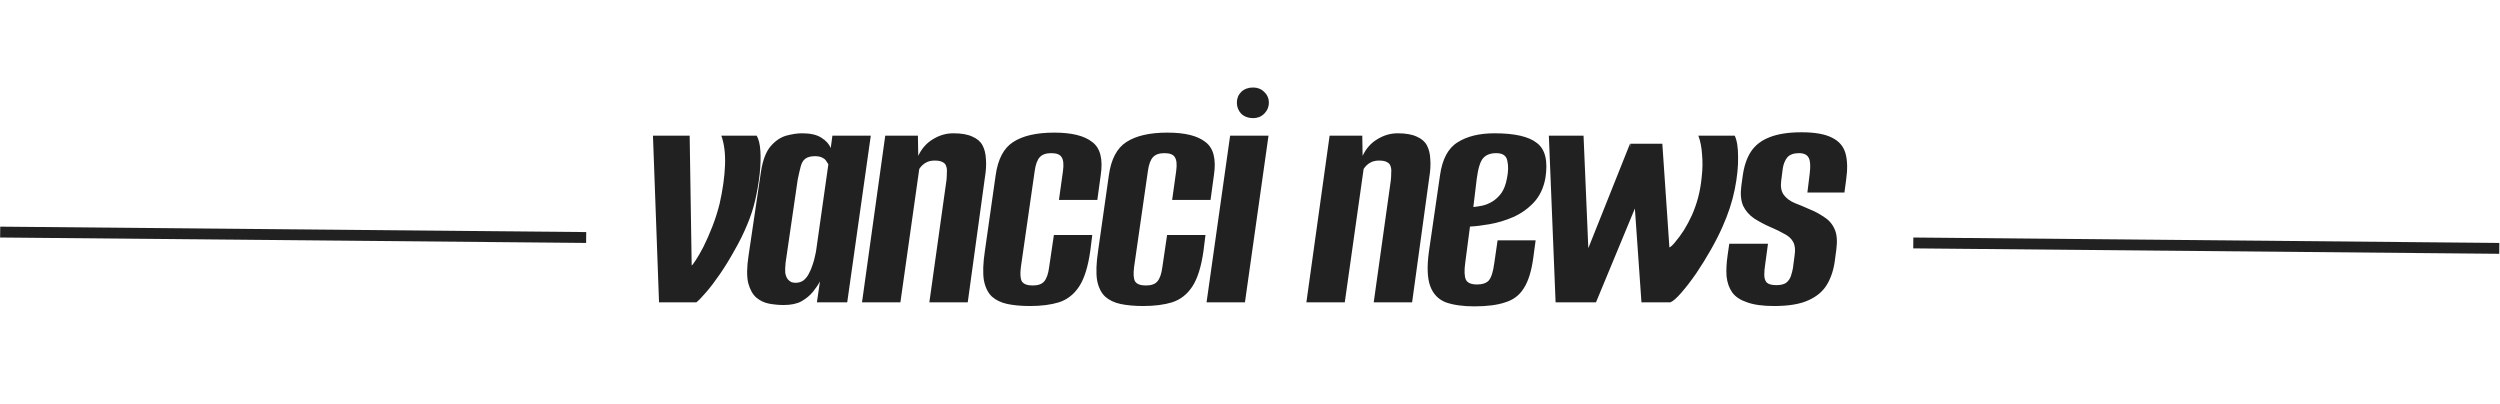<svg width="1381" height="223" viewBox="0 0 1381 223" fill="none" xmlns="http://www.w3.org/2000/svg">
<path d="M0.1 128.2L323.8 131.2Z" fill="#212121"/>
<path d="M0.1 128.2L323.8 131.2" stroke="#212121" stroke-width="6"/>
<path d="M1056.9 134.2L1380.6 137.2Z" fill="#212121"/>
<path d="M1056.9 134.2L1380.6 137.2" stroke="#212121" stroke-width="6"/>
<path d="M364.044 167L360.696 74.93H380.97L382.086 146.726C382.334 146.602 383.078 145.61 384.318 143.75C385.558 141.89 386.984 139.41 388.596 136.31C390.208 133.086 391.82 129.428 393.432 125.336C395.044 121.244 396.408 116.966 397.524 112.502C399.26 104.814 400.252 97.746 400.5 91.298C400.748 84.85 400.066 79.394 398.454 74.93H417.984C419.1 76.79 419.782 79.58 420.03 83.3C420.278 87.02 420.154 91.236 419.658 95.948C419.162 100.536 418.356 105.31 417.24 110.27C416.124 115.106 414.636 119.694 412.776 124.034C410.792 128.87 408.436 133.644 405.708 138.356C403.104 143.068 400.438 147.408 397.71 151.376C394.982 155.344 392.44 158.692 390.084 161.42C387.728 164.148 385.93 166.008 384.69 167H364.044ZM432.852 168.488C430.248 168.488 427.582 168.24 424.854 167.744C422.25 167.248 419.894 166.132 417.786 164.396C415.802 162.66 414.314 159.994 413.322 156.398C412.454 152.678 412.516 147.594 413.508 141.146L420.39 94.646C421.382 88.322 423.18 83.672 425.784 80.696C428.388 77.72 431.24 75.798 434.34 74.93C437.564 74.062 440.478 73.628 443.082 73.628C447.67 73.628 451.204 74.434 453.684 76.046C456.288 77.658 458.024 79.58 458.892 81.812L459.822 74.93H481.026L468.006 167H451.266L452.94 155.468C451.948 157.328 450.646 159.25 449.034 161.234C447.422 163.218 445.314 164.954 442.71 166.442C440.23 167.806 436.944 168.488 432.852 168.488ZM439.548 156.212C441.16 156.212 442.586 155.778 443.826 154.91C445.066 153.918 446.058 152.678 446.802 151.19C447.67 149.578 448.352 147.966 448.848 146.354C449.468 144.618 449.902 143.068 450.15 141.704C450.522 140.216 450.77 138.976 450.894 137.984L457.59 90.74C457.342 90.368 456.97 89.81 456.474 89.066C456.102 88.322 455.42 87.702 454.428 87.206C453.436 86.586 452.01 86.276 450.15 86.276C447.794 86.276 445.996 86.772 444.756 87.764C443.64 88.632 442.834 89.996 442.338 91.856C441.842 93.716 441.284 96.134 440.664 99.11L433.968 145.052C433.72 147.408 433.658 149.33 433.782 150.818C434.03 152.182 434.464 153.298 435.084 154.166C435.704 154.91 436.386 155.468 437.13 155.84C437.874 156.088 438.68 156.212 439.548 156.212ZM476.177 167L489.011 74.93H507.053L507.239 86.09C509.099 82.122 511.765 79.084 515.237 76.976C518.833 74.744 522.615 73.628 526.583 73.628C531.047 73.628 534.581 74.248 537.185 75.488C539.789 76.604 541.649 78.216 542.765 80.324C543.881 82.432 544.501 84.974 544.625 87.95C544.873 90.926 544.687 94.274 544.067 97.994L534.581 167H513.377L522.863 99.296C522.987 97.808 523.049 96.444 523.049 95.204C523.173 93.964 523.049 92.848 522.677 91.856C522.429 90.864 521.809 90.12 520.817 89.624C519.825 89.004 518.337 88.694 516.353 88.694C514.865 88.694 513.501 88.942 512.261 89.438C511.145 89.934 510.215 90.554 509.471 91.298C508.727 92.042 508.169 92.724 507.797 93.344L497.381 167H476.177ZM568.961 169.046C564.249 169.046 560.095 168.674 556.499 167.93C553.027 167.186 550.175 165.822 547.943 163.838C545.711 161.73 544.223 158.692 543.479 154.724C542.859 150.632 543.045 145.3 544.037 138.728L549.989 96.878C551.229 87.95 554.453 81.812 559.661 78.464C564.993 74.992 572.557 73.256 582.353 73.256C592.025 73.256 599.031 74.992 603.371 78.464C607.835 81.812 609.385 87.95 608.021 96.878L606.161 110.456H584.957L587.189 94.46C587.685 90.864 587.437 88.322 586.445 86.834C585.577 85.346 583.655 84.602 580.679 84.602C577.827 84.602 575.719 85.346 574.355 86.834C572.991 88.322 572.061 90.864 571.565 94.46L563.939 147.47C563.443 151.314 563.629 153.98 564.497 155.468C565.489 156.956 567.473 157.7 570.449 157.7C573.425 157.7 575.533 156.956 576.773 155.468C578.137 153.98 579.067 151.314 579.563 147.47L582.167 129.8H603.371L602.255 138.728C601.015 147.408 598.969 153.918 596.117 158.258C593.265 162.598 589.545 165.512 584.957 167C580.493 168.364 575.161 169.046 568.961 169.046ZM631.496 169.046C626.784 169.046 622.63 168.674 619.034 167.93C615.562 167.186 612.71 165.822 610.478 163.838C608.246 161.73 606.758 158.692 606.014 154.724C605.394 150.632 605.58 145.3 606.572 138.728L612.524 96.878C613.764 87.95 616.988 81.812 622.196 78.464C627.528 74.992 635.092 73.256 644.888 73.256C654.56 73.256 661.566 74.992 665.906 78.464C670.37 81.812 671.92 87.95 670.556 96.878L668.696 110.456H647.492L649.724 94.46C650.22 90.864 649.972 88.322 648.98 86.834C648.112 85.346 646.19 84.602 643.214 84.602C640.362 84.602 638.254 85.346 636.89 86.834C635.526 88.322 634.596 90.864 634.1 94.46L626.474 147.47C625.978 151.314 626.164 153.98 627.032 155.468C628.024 156.956 630.008 157.7 632.984 157.7C635.96 157.7 638.068 156.956 639.308 155.468C640.672 153.98 641.602 151.314 642.098 147.47L644.702 129.8H665.906L664.79 138.728C663.55 147.408 661.504 153.918 658.652 158.258C655.8 162.598 652.08 165.512 647.492 167C643.028 168.364 637.696 169.046 631.496 169.046ZM666.503 167L679.523 74.93H700.727L687.707 167H666.503ZM692.171 65.258C689.567 65.258 687.397 64.452 685.661 62.84C684.049 61.104 683.243 59.058 683.243 56.702C683.243 54.346 684.049 52.362 685.661 50.75C687.397 49.138 689.567 48.332 692.171 48.332C694.651 48.332 696.697 49.138 698.309 50.75C700.045 52.362 700.913 54.346 700.913 56.702C700.913 59.058 700.045 61.104 698.309 62.84C696.697 64.452 694.651 65.258 692.171 65.258ZM721.646 167L734.48 74.93H752.522L752.708 86.09C754.568 82.122 757.234 79.084 760.706 76.976C764.302 74.744 768.084 73.628 772.052 73.628C776.516 73.628 780.05 74.248 782.654 75.488C785.258 76.604 787.118 78.216 788.234 80.324C789.35 82.432 789.97 84.974 790.094 87.95C790.342 90.926 790.156 94.274 789.536 97.994L780.05 167H758.846L768.332 99.296C768.456 97.808 768.518 96.444 768.518 95.204C768.642 93.964 768.518 92.848 768.146 91.856C767.898 90.864 767.278 90.12 766.286 89.624C765.294 89.004 763.806 88.694 761.822 88.694C760.334 88.694 758.97 88.942 757.73 89.438C756.614 89.934 755.684 90.554 754.94 91.298C754.196 92.042 753.638 92.724 753.266 93.344L742.85 167H721.646ZM814.43 169.232C808.106 169.232 802.836 168.488 798.62 167C794.528 165.388 791.676 162.412 790.064 158.072C788.452 153.732 788.204 147.408 789.32 139.1L795.458 96.878C796.698 87.95 799.922 81.874 805.13 78.65C810.338 75.302 817.158 73.628 825.59 73.628C836.75 73.628 844.562 75.426 849.026 79.022C853.614 82.494 855.164 88.942 853.676 98.366C852.684 103.822 850.576 108.286 847.352 111.758C844.128 115.23 840.284 117.958 835.82 119.942C831.48 121.802 827.14 123.104 822.8 123.848C818.584 124.592 814.988 125.026 812.012 125.15L809.408 145.052C808.788 149.516 808.912 152.678 809.78 154.538C810.648 156.274 812.694 157.142 815.918 157.142C818.894 157.142 821.064 156.398 822.428 154.91C823.792 153.298 824.784 150.198 825.404 145.61L827.264 132.776H848.282L846.98 142.448C845.988 149.764 844.252 155.344 841.772 159.188C839.416 163.032 836.006 165.636 831.542 167C827.202 168.488 821.498 169.232 814.43 169.232ZM813.872 114.362C815.236 114.238 816.848 113.99 818.708 113.618C820.568 113.246 822.428 112.502 824.288 111.386C826.148 110.27 827.822 108.72 829.31 106.736C830.798 104.628 831.852 101.838 832.472 98.366C833.216 94.77 833.278 91.608 832.658 88.88C832.162 86.028 830.116 84.602 826.52 84.602C823.296 84.602 820.878 85.532 819.266 87.392C817.654 89.252 816.476 93.096 815.732 98.924L813.872 114.362ZM906.738 167L900.6 79.394H918.27L922.176 136.682C923.044 136.31 924.16 135.256 925.524 133.52C927.012 131.784 928.562 129.676 930.174 127.196C931.786 124.592 933.274 121.802 934.638 118.826C936.002 115.726 937.118 112.564 937.986 109.34C938.978 105.62 939.66 101.714 940.032 97.622C940.528 93.406 940.59 89.314 940.218 85.346C939.97 81.378 939.288 77.906 938.172 74.93H958.26C959.5 77.534 960.12 81.44 960.12 86.648C960.244 91.856 959.624 97.87 958.26 104.69C956.896 111.386 954.664 118.206 951.564 125.15C949.828 129.118 947.658 133.396 945.054 137.984C942.45 142.572 939.722 146.974 936.87 151.19C934.018 155.282 931.29 158.816 928.686 161.792C926.206 164.644 924.222 166.38 922.734 167H906.738ZM859.308 167L855.588 74.93H874.746L878.652 167H859.308ZM865.446 167L900.414 79.394L905.064 110.456L881.628 167H865.446ZM979.984 169.046C973.784 169.046 968.824 168.364 965.104 167C961.384 165.76 958.656 163.962 956.92 161.606C955.184 159.126 954.13 156.15 953.758 152.678C953.51 149.206 953.696 145.362 954.316 141.146L955.246 134.636H976.636L975.148 145.61C974.776 147.842 974.59 149.888 974.59 151.748C974.59 153.608 975.024 155.034 975.892 156.026C976.884 157.018 978.682 157.514 981.286 157.514C983.642 157.514 985.44 157.08 986.68 156.212C987.92 155.22 988.788 153.98 989.284 152.492C989.78 151.004 990.152 149.578 990.4 148.214L991.33 141.146C991.826 138.046 991.578 135.566 990.586 133.706C989.594 131.846 987.982 130.358 985.75 129.242C983.642 128.002 980.976 126.7 977.752 125.336C974.652 123.972 971.738 122.422 969.01 120.686C966.282 118.826 964.236 116.47 962.872 113.618C961.632 110.642 961.322 106.922 961.942 102.458L962.686 97.064C963.43 91.732 964.918 87.33 967.15 83.858C969.506 80.262 972.916 77.596 977.38 75.86C981.968 74 987.92 73.07 995.236 73.07C1002.55 73.07 1008.13 74.062 1011.98 76.046C1015.82 77.906 1018.3 80.758 1019.42 84.602C1020.53 88.446 1020.66 93.406 1019.79 99.482L1018.86 106.364H998.398L999.7 95.762C1000.2 91.67 1000.01 88.818 999.142 87.206C998.274 85.47 996.476 84.602 993.748 84.602C990.772 84.602 988.602 85.408 987.238 87.02C985.998 88.632 985.192 90.616 984.82 92.972L983.89 100.226C983.518 103.326 984.014 105.806 985.378 107.666C986.742 109.526 988.726 111.014 991.33 112.13C993.934 113.122 996.6 114.238 999.328 115.478C1002.43 116.718 1005.22 118.206 1007.7 119.942C1010.3 121.554 1012.22 123.786 1013.46 126.638C1014.7 129.366 1015.01 133.086 1014.39 137.798L1013.65 143.378C1013.03 148.586 1011.6 153.112 1009.37 156.956C1007.14 160.8 1003.67 163.776 998.956 165.884C994.368 167.992 988.044 169.046 979.984 169.046Z" fill="#212121"/>
</svg>
